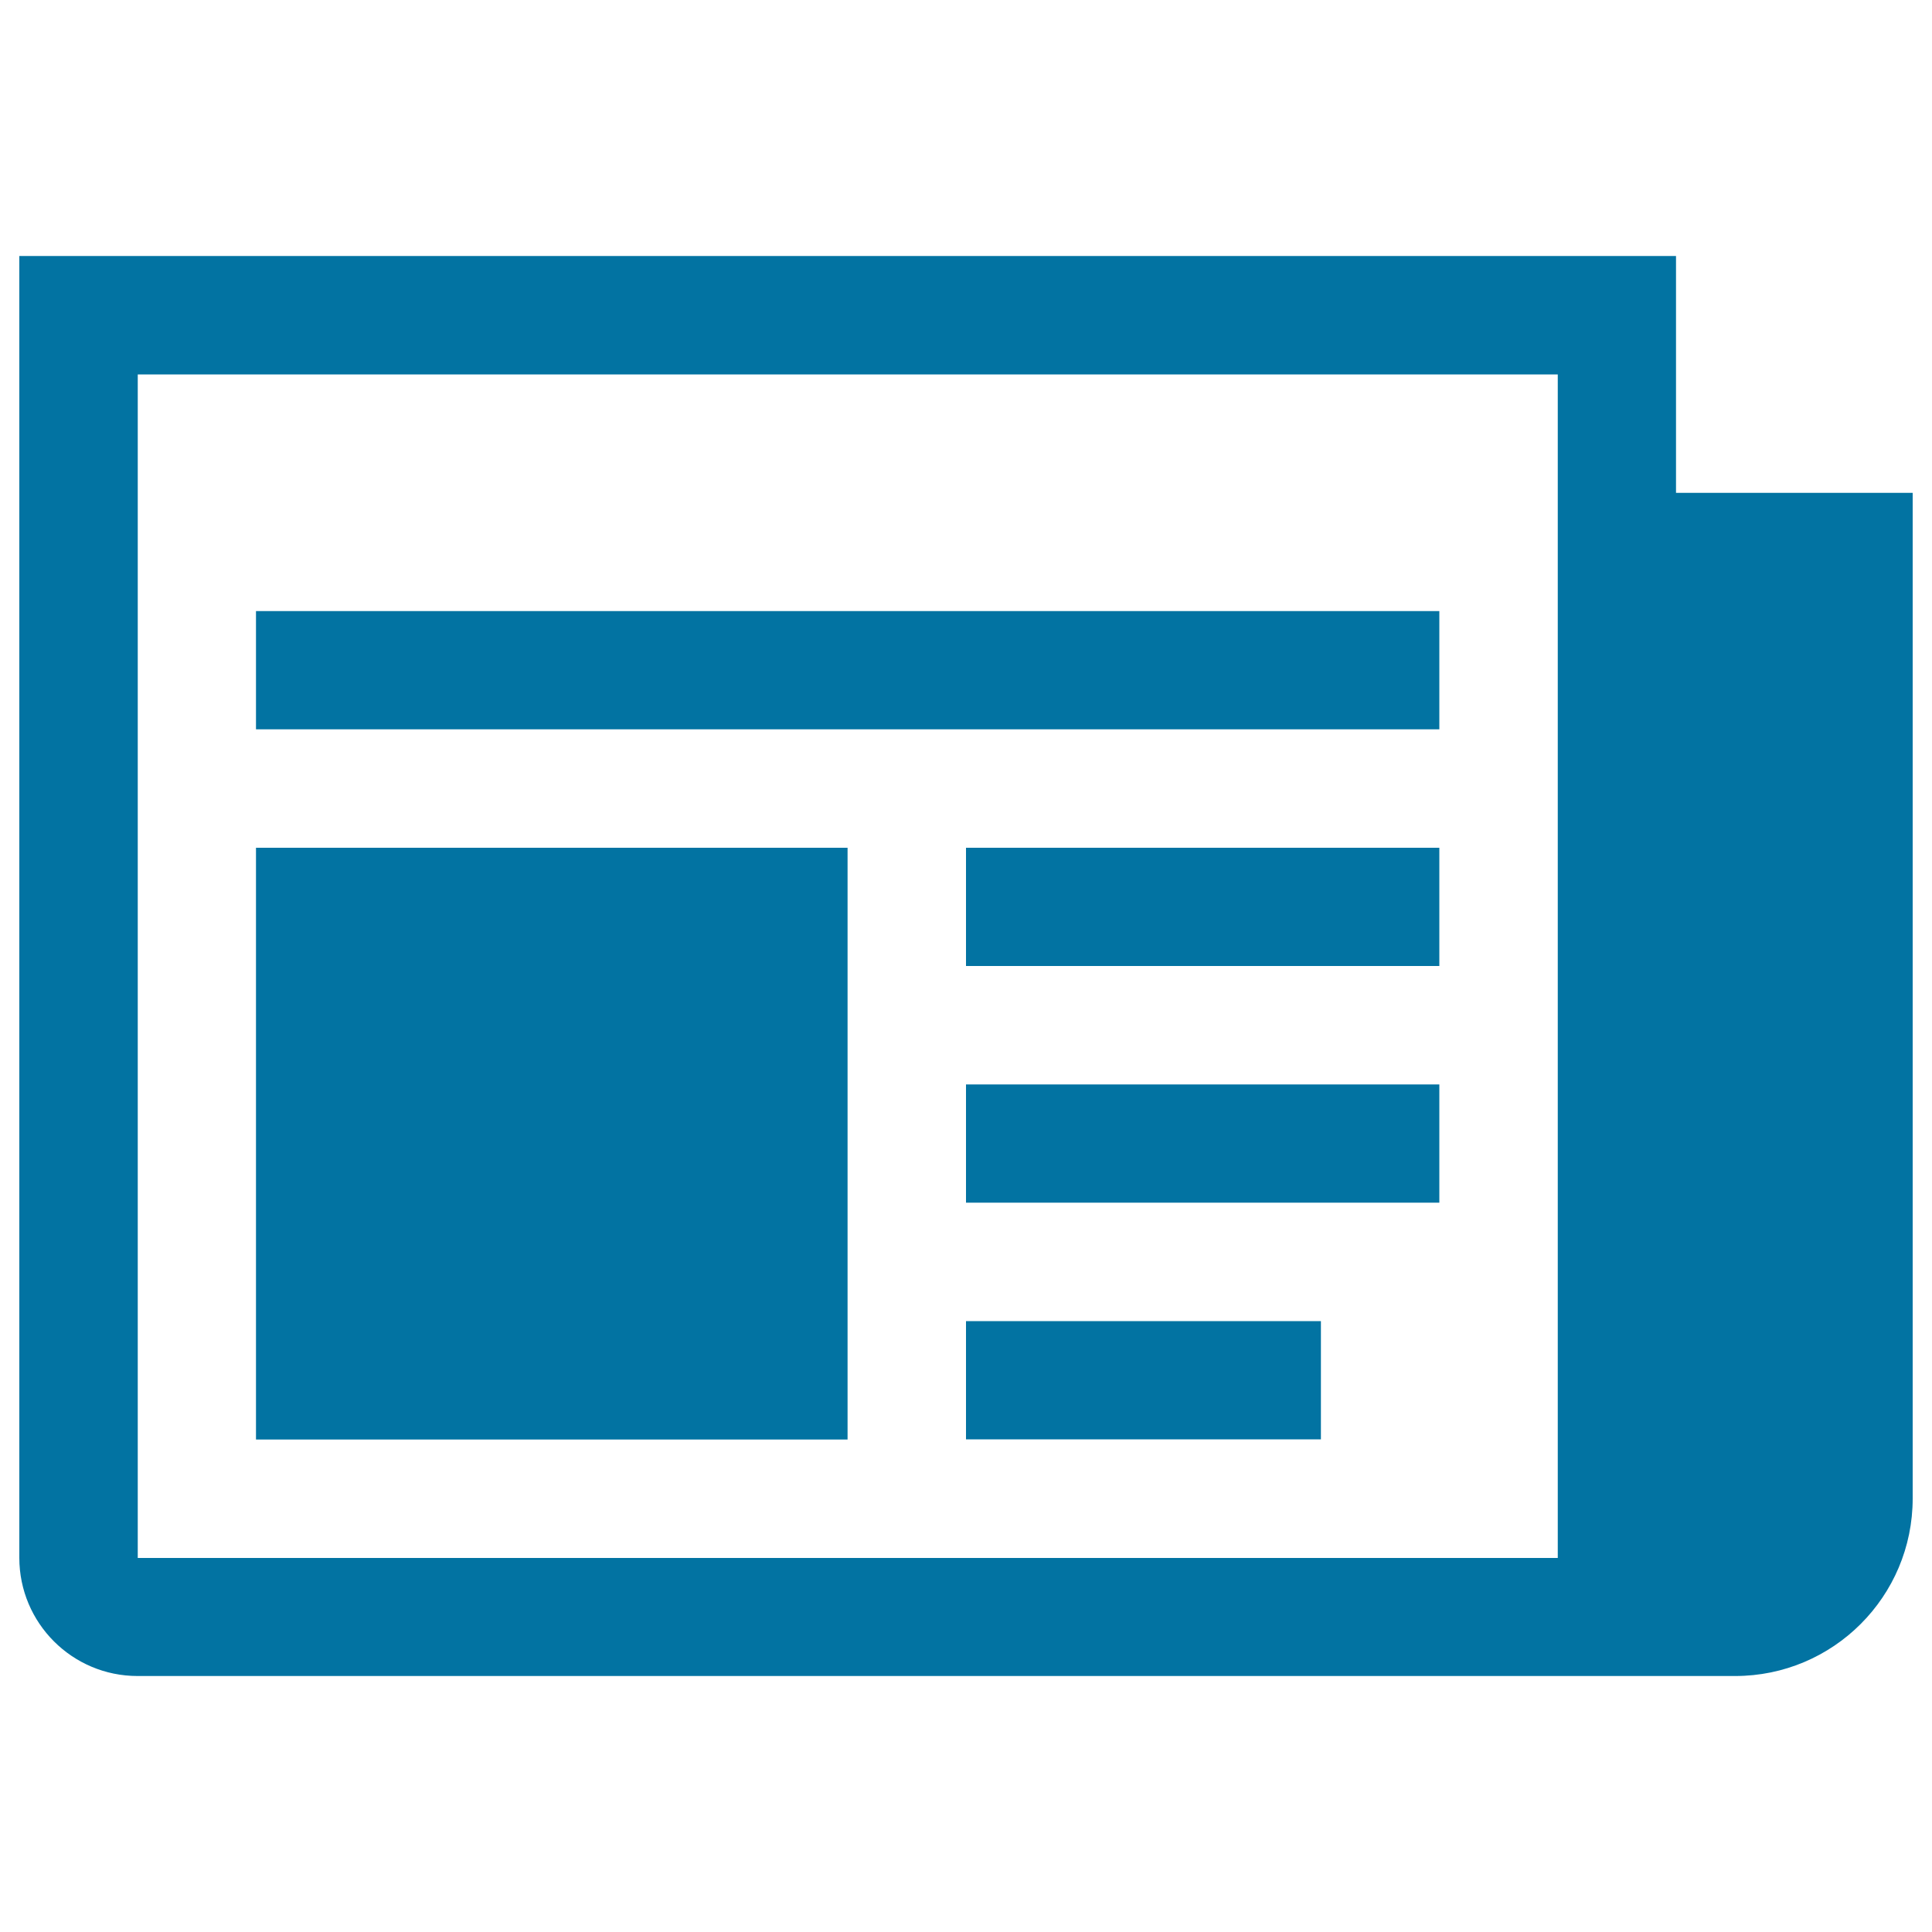 <svg xmlns="http://www.w3.org/2000/svg" viewBox="0 0 1000 1000" style="fill:#0273a2">
<title>Member Information SVG icon</title>
<path d="M867.5,255.1V132.5H10v673.8c0,33.8,27.4,61.2,61.2,61.2h826.9c50.7,0,91.9-41.1,91.9-91.9V255.1H867.5L867.5,255.1z M806.3,806.4h-735V193.8h735V806.4L806.3,806.4z M132.5,316.3H745v61.2H132.5V316.3z M500,438.8h245v61.2H500V438.8z M500,561.3h245v61.2H500V561.3z M500,683.8h183.7V745H500V683.8z M132.5,438.8h306.2v306.3H132.5V438.8z"/>
</svg>